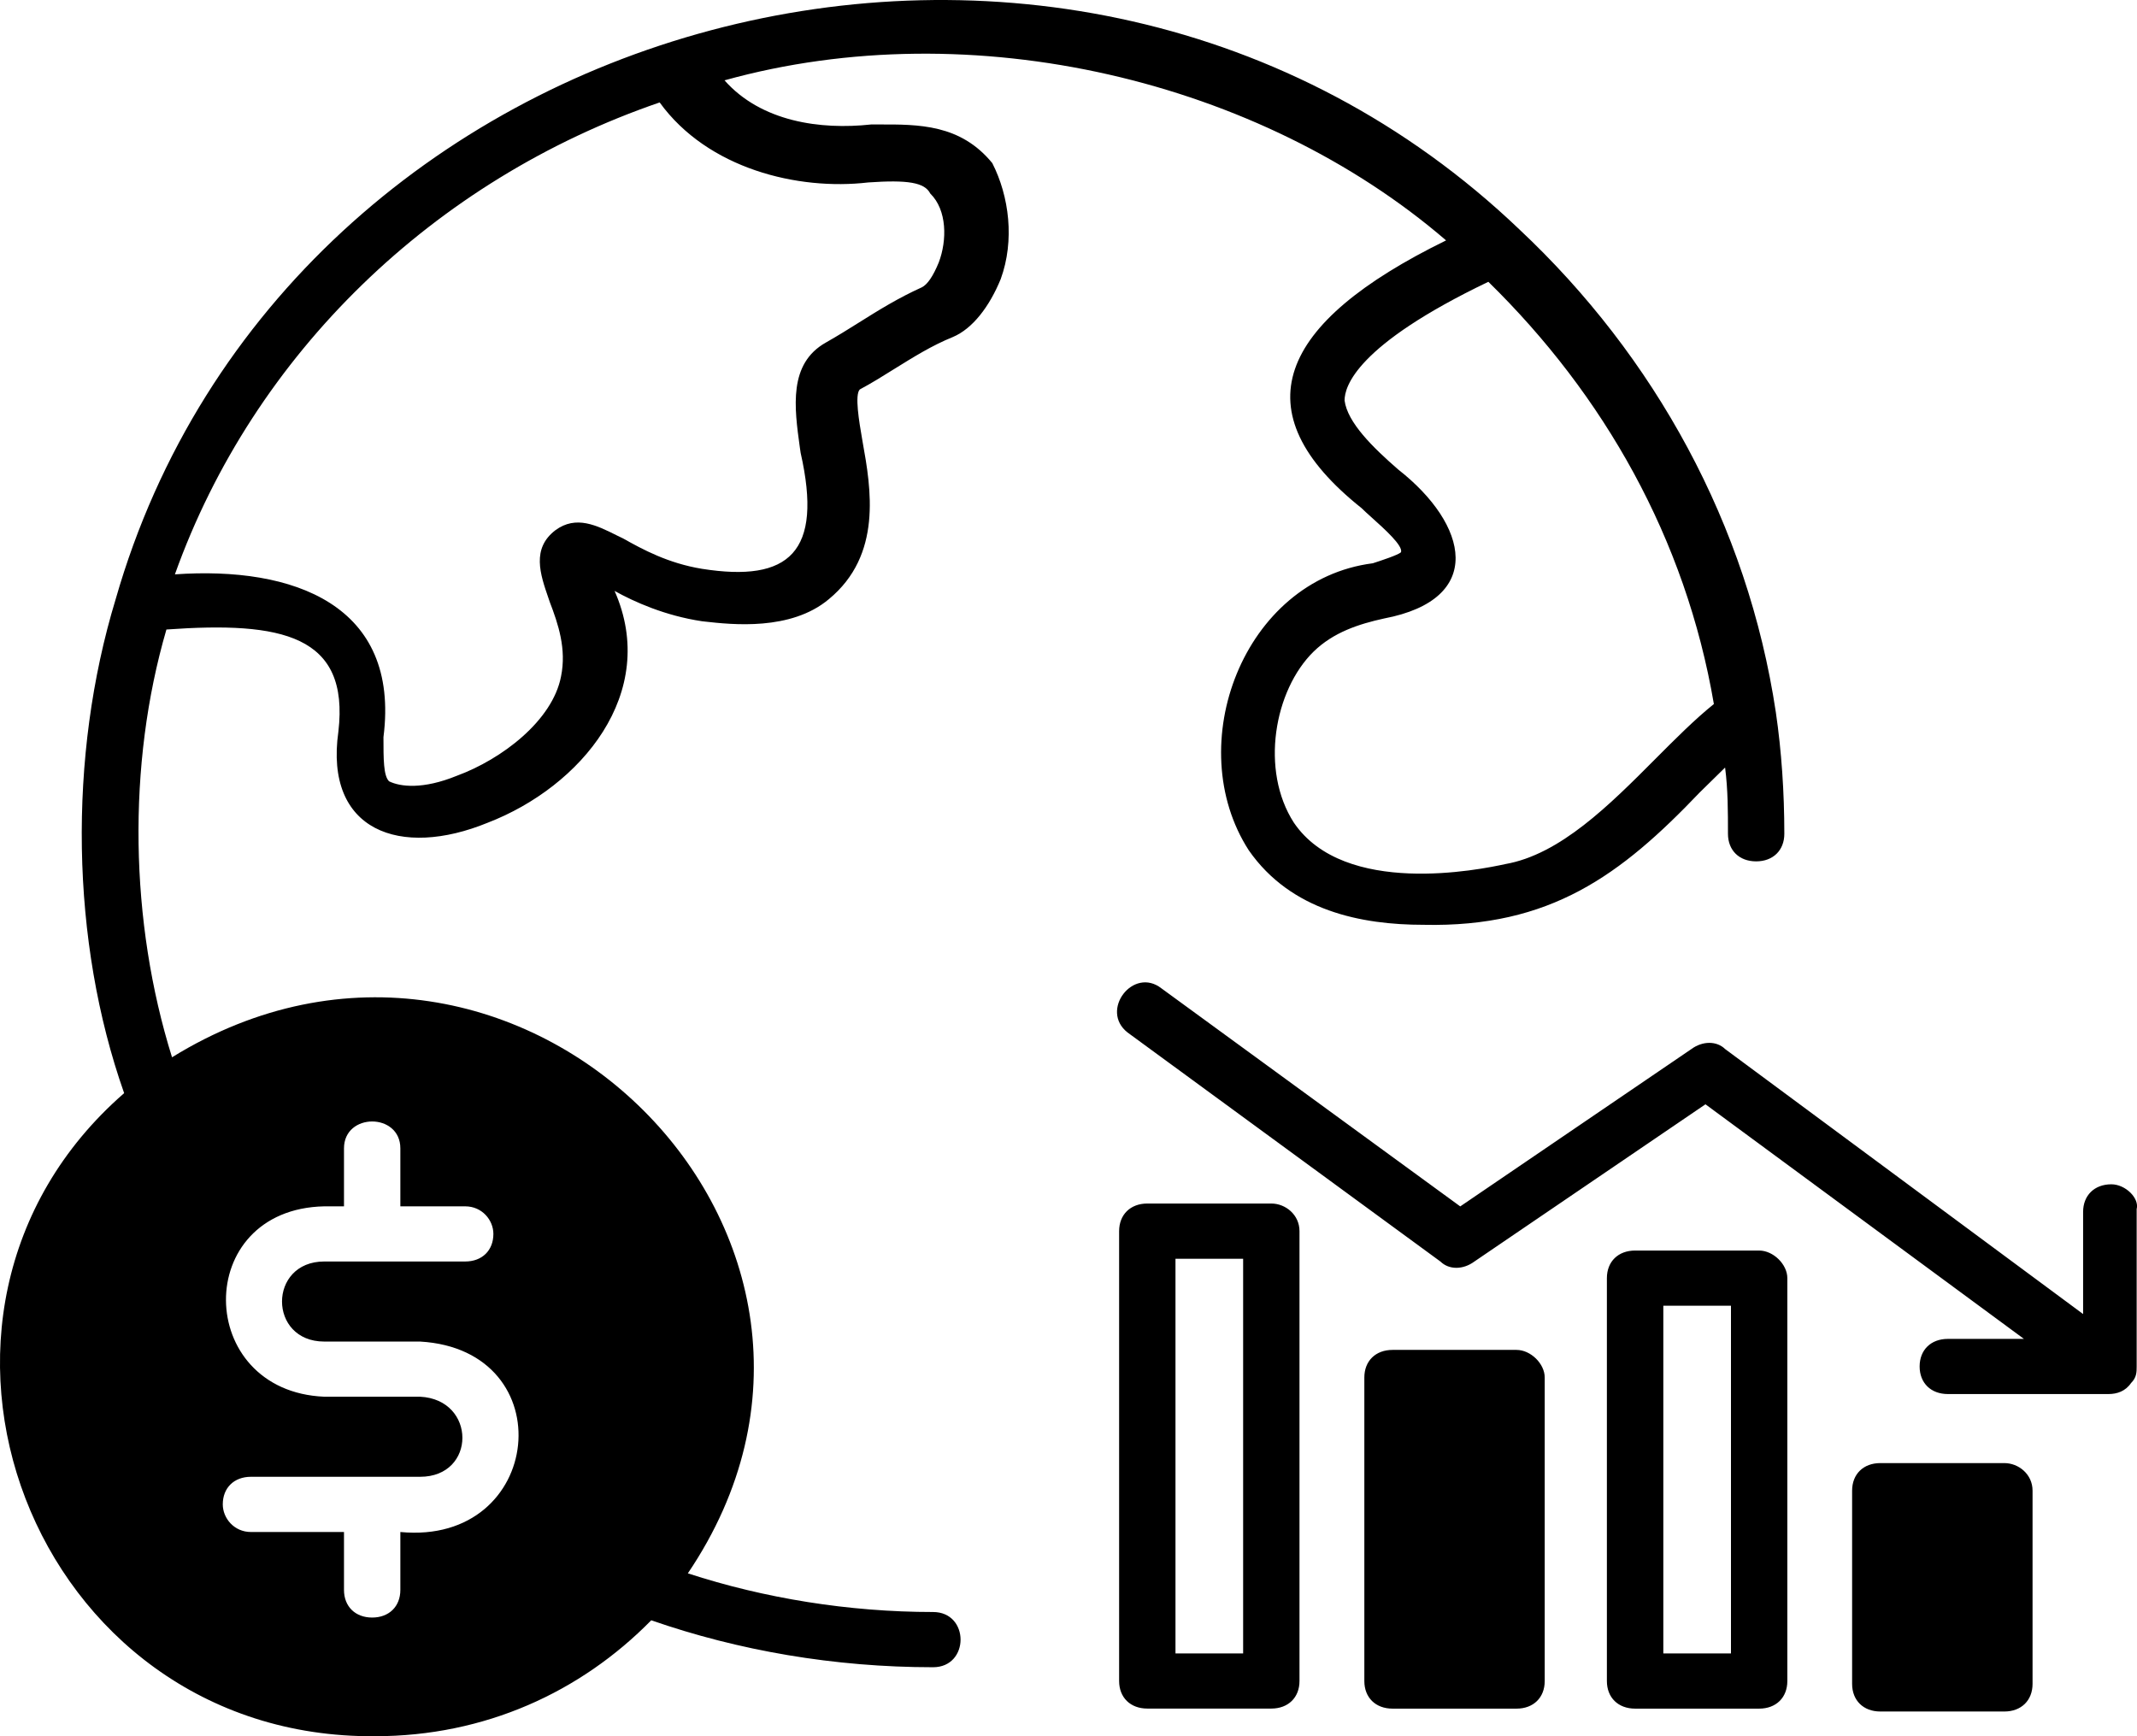 <?xml version="1.0" encoding="UTF-8"?> <svg xmlns="http://www.w3.org/2000/svg" width="32" height="26" viewBox="0 0 32 26" fill="none"><path fill-rule="evenodd" clip-rule="evenodd" d="M10.849 1.203C11.398 1.823 12.284 1.947 13.044 1.864L13.156 1.864C13.755 1.862 14.382 1.859 14.859 2.443C15.112 2.939 15.196 3.6 14.985 4.179C14.816 4.592 14.563 4.923 14.268 5.047C13.954 5.174 13.674 5.35 13.395 5.523C13.223 5.631 13.052 5.737 12.875 5.832C12.796 5.91 12.865 6.316 12.909 6.57L12.917 6.617C13.044 7.32 13.213 8.311 12.411 8.973C11.841 9.451 10.958 9.353 10.555 9.308L10.511 9.303C9.963 9.221 9.498 9.014 9.203 8.849C9.878 10.378 8.696 11.783 7.304 12.32C5.995 12.857 4.856 12.444 5.067 10.956C5.236 9.51 4.223 9.303 2.492 9.427C1.901 11.452 1.943 13.808 2.576 15.833C7.726 12.651 13.677 18.561 10.3 23.561C11.44 23.933 12.706 24.14 13.972 24.14C14.521 24.14 14.521 24.967 13.972 24.967C12.495 24.967 11.06 24.719 9.752 24.264C8.696 25.339 7.261 26 5.615 26C0.466 26.041 -1.94 19.677 1.859 16.37C1.057 14.097 1.015 11.328 1.732 8.973C4.265 0.129 15.956 -3.054 22.751 3.435C24.777 5.336 26.17 7.857 26.592 10.667C26.677 11.246 26.719 11.866 26.719 12.486C26.719 12.734 26.55 12.899 26.297 12.899C26.043 12.899 25.875 12.734 25.875 12.486V12.486C25.875 12.155 25.875 11.824 25.832 11.494L25.453 11.866C24.271 13.105 23.216 13.891 21.316 13.849C20.388 13.849 19.333 13.643 18.7 12.734C17.686 11.163 18.615 8.683 20.557 8.435C20.683 8.394 20.936 8.311 20.979 8.27C21.012 8.174 20.738 7.927 20.535 7.745C20.477 7.693 20.425 7.646 20.388 7.609C18.573 6.162 19.122 4.84 21.654 3.6C18.868 1.203 14.563 0.17 10.849 1.203ZM24.789 11.364C25.09 11.062 25.381 10.77 25.664 10.543C25.241 8.063 24.017 5.914 22.287 4.22C20.303 5.171 20.134 5.79 20.134 5.997C20.177 6.328 20.557 6.7 20.936 7.03C21.992 7.857 22.245 8.973 20.725 9.262C20.346 9.345 19.966 9.469 19.67 9.758C19.079 10.337 18.868 11.535 19.375 12.32C20.134 13.436 22.16 13.023 22.54 12.94C23.362 12.796 24.102 12.054 24.789 11.364ZM4.856 20.916H6.291C7.135 20.958 7.135 22.115 6.291 22.115H3.758C3.505 22.115 3.336 22.28 3.336 22.528C3.336 22.735 3.505 22.942 3.758 22.942H5.151V23.809C5.151 24.057 5.32 24.223 5.573 24.223C5.826 24.223 5.995 24.057 5.995 23.809V22.942C8.148 23.148 8.443 20.214 6.291 20.09H4.898H4.856C4.012 20.09 4.012 18.891 4.856 18.891H6.966C7.219 18.891 7.388 18.726 7.388 18.478C7.388 18.271 7.219 18.065 6.966 18.065H5.995V17.197C5.995 16.66 5.151 16.66 5.151 17.197V18.065H4.856C2.872 18.106 2.914 20.834 4.856 20.916ZM13.803 4.303C13.888 4.261 13.972 4.137 14.057 3.931C14.183 3.6 14.183 3.145 13.93 2.898C13.846 2.732 13.592 2.691 13.002 2.732C11.946 2.856 10.596 2.526 9.878 1.534C6.502 2.691 3.8 5.295 2.619 8.601C4.391 8.477 5.995 9.055 5.742 11.039V11.039C5.742 11.37 5.742 11.618 5.826 11.7C5.995 11.783 6.333 11.824 6.839 11.618C7.515 11.37 8.274 10.791 8.401 10.13C8.485 9.717 8.359 9.345 8.232 9.014L8.212 8.955C8.089 8.599 7.957 8.214 8.317 7.94C8.626 7.712 8.936 7.867 9.245 8.022C9.273 8.036 9.301 8.05 9.33 8.063C9.625 8.229 10.005 8.435 10.511 8.518C11.82 8.725 12.326 8.27 11.989 6.782L11.977 6.7C11.894 6.101 11.804 5.445 12.368 5.129C12.546 5.028 12.708 4.927 12.867 4.827L12.867 4.827L12.867 4.827L12.867 4.827C13.162 4.642 13.447 4.464 13.803 4.303ZM31.193 18.149C31.193 17.901 31.362 17.735 31.616 17.735C31.826 17.735 32.038 17.942 31.995 18.107V20.463C31.995 20.546 31.995 20.628 31.911 20.711C31.826 20.835 31.7 20.876 31.573 20.876H29.168C28.914 20.876 28.745 20.711 28.745 20.463C28.745 20.215 28.914 20.05 29.168 20.05H30.307L25.538 16.537L22.077 18.892C21.908 19.017 21.697 19.017 21.57 18.892L16.885 15.462C16.463 15.132 16.97 14.47 17.392 14.801L21.866 18.066L25.327 15.71C25.495 15.586 25.707 15.586 25.833 15.71L31.193 19.678V18.149ZM19.037 18.023H17.18C16.927 18.023 16.758 18.189 16.758 18.437V25.173C16.758 25.421 16.927 25.586 17.18 25.586H19.037C19.29 25.586 19.459 25.421 19.459 25.173V18.437C19.459 18.189 19.248 18.023 19.037 18.023ZM18.615 24.76H17.602V18.85H18.615V24.76ZM20.852 20.215H22.709C22.92 20.215 23.131 20.421 23.131 20.628V25.174C23.131 25.422 22.962 25.587 22.709 25.587H20.852C20.599 25.587 20.43 25.422 20.43 25.174V20.628C20.43 20.38 20.599 20.215 20.852 20.215ZM30.014 21.91H28.156C27.903 21.91 27.734 22.075 27.734 22.323V25.216C27.734 25.464 27.903 25.63 28.156 25.63H30.014C30.267 25.63 30.436 25.464 30.436 25.216V22.323C30.436 22.075 30.225 21.91 30.014 21.91ZM24.485 18.727H26.342C26.553 18.727 26.764 18.933 26.764 19.14V25.174C26.764 25.422 26.595 25.587 26.342 25.587H24.485C24.231 25.587 24.062 25.422 24.062 25.174V19.14C24.062 18.892 24.231 18.727 24.485 18.727ZM24.907 24.76H25.92V19.553H24.907V24.76Z" fill="black"></path></svg> 